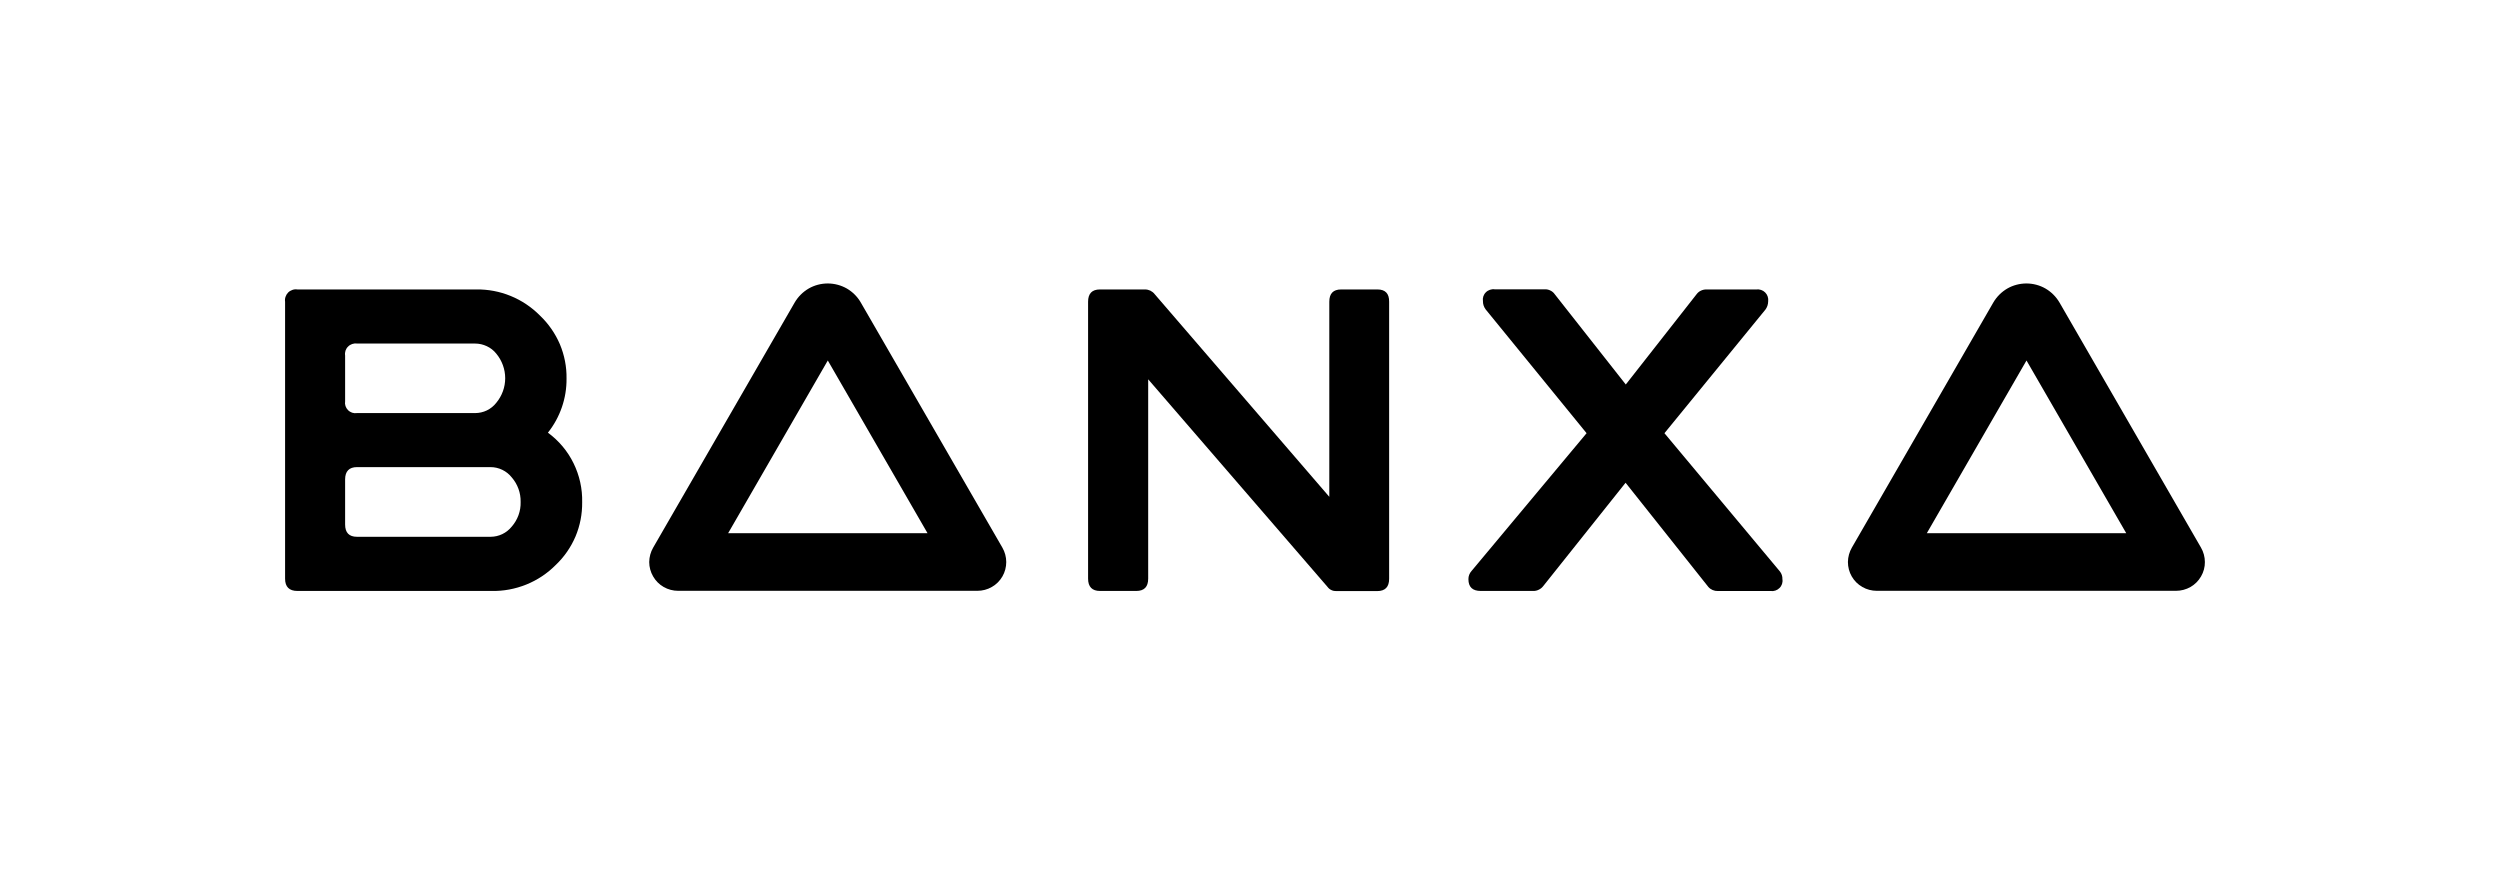 <svg xmlns="http://www.w3.org/2000/svg" xmlns:xlink="http://www.w3.org/1999/xlink" width="200" zoomAndPan="magnify" viewBox="0 0 150 52.5" height="70" preserveAspectRatio="xMidYMid meet" version="1.0"><defs><clipPath id="c81dbc7f21"><path d="M 38 17.008 L 61 17.008 L 61 35.465 L 38 35.465 Z M 38 17.008 " clip-rule="nonzero"/></clipPath><clipPath id="1d5ea0d693"><path d="M 110 17.008 L 132.469 17.008 L 132.469 35.465 L 110 35.465 Z M 110 17.008 " clip-rule="nonzero"/></clipPath><clipPath id="d579eb7aa0"><path d="M 65 17.008 L 84 17.008 L 84 35.465 L 65 35.465 Z M 65 17.008 " clip-rule="nonzero"/></clipPath><clipPath id="091d7a7a19"><path d="M 88 17.008 L 107 17.008 L 107 35.465 L 88 35.465 Z M 88 17.008 " clip-rule="nonzero"/></clipPath><clipPath id="31b4692326"><path d="M 17.098 17.008 L 35 17.008 L 35 35.465 L 17.098 35.465 Z M 17.098 17.008 " clip-rule="nonzero"/></clipPath></defs><g clip-path="url(#c81dbc7f21)"><path fill="#000000" d="M 58.645 35.449 L 40.688 35.449 C 40.387 35.449 40.086 35.371 39.82 35.219 C 39.559 35.07 39.34 34.852 39.188 34.586 C 39.035 34.324 38.953 34.023 38.953 33.723 C 38.957 33.418 39.039 33.117 39.191 32.855 L 47.68 18.152 C 47.883 17.805 48.172 17.516 48.52 17.312 C 48.867 17.113 49.262 17.008 49.664 17.008 C 50.066 17.008 50.461 17.113 50.812 17.312 C 51.16 17.516 51.449 17.805 51.648 18.152 L 60.141 32.855 C 60.293 33.117 60.375 33.418 60.375 33.723 C 60.375 34.023 60.297 34.324 60.145 34.586 C 59.992 34.852 59.773 35.07 59.508 35.219 C 59.246 35.371 58.945 35.449 58.641 35.449 Z M 43.688 31.992 L 55.652 31.992 L 49.668 21.629 Z M 43.688 31.992 " fill-opacity="1" fill-rule="nonzero"/></g><g clip-path="url(#1d5ea0d693)"><path fill="#000000" d="M 130.566 35.449 L 112.609 35.449 C 112.305 35.449 112.004 35.371 111.742 35.219 C 111.477 35.07 111.258 34.852 111.105 34.586 C 110.953 34.324 110.875 34.023 110.875 33.719 C 110.879 33.418 110.961 33.117 111.113 32.855 L 119.598 18.152 C 119.801 17.805 120.09 17.516 120.438 17.312 C 120.785 17.113 121.184 17.008 121.586 17.008 C 121.984 17.008 122.383 17.113 122.73 17.312 C 123.078 17.516 123.367 17.805 123.57 18.152 L 132.059 32.855 C 132.211 33.117 132.293 33.418 132.293 33.723 C 132.297 34.023 132.215 34.324 132.062 34.586 C 131.91 34.852 131.691 35.07 131.43 35.219 C 131.164 35.371 130.863 35.449 130.559 35.449 Z M 115.609 31.992 L 127.574 31.992 L 121.59 21.629 Z M 115.609 31.992 " fill-opacity="1" fill-rule="nonzero"/></g><g clip-path="url(#d579eb7aa0)"><path fill="#000000" d="M 82.648 17.367 L 80.469 17.367 C 79.992 17.367 79.758 17.613 79.758 18.105 L 79.758 29.809 L 69.273 17.641 C 69.207 17.555 69.117 17.488 69.02 17.438 C 68.918 17.391 68.812 17.367 68.703 17.367 L 65.996 17.367 C 65.523 17.367 65.285 17.613 65.285 18.105 L 65.285 34.719 C 65.285 35.211 65.531 35.457 65.996 35.457 L 68.18 35.457 C 68.652 35.457 68.891 35.211 68.891 34.719 L 68.891 22.758 L 79.656 35.219 C 79.715 35.301 79.793 35.363 79.887 35.406 C 79.977 35.449 80.074 35.469 80.176 35.465 L 82.633 35.465 C 83.109 35.465 83.348 35.219 83.348 34.727 L 83.348 18.105 C 83.355 17.613 83.117 17.367 82.648 17.367 Z M 82.648 17.367 " fill-opacity="1" fill-rule="nonzero"/></g><g clip-path="url(#091d7a7a19)"><path fill="#000000" d="M 106.793 34.285 L 99.867 25.992 L 105.93 18.57 C 106.031 18.43 106.09 18.258 106.09 18.078 C 106.102 17.984 106.094 17.887 106.062 17.793 C 106.031 17.699 105.98 17.617 105.91 17.547 C 105.84 17.477 105.758 17.426 105.664 17.395 C 105.57 17.363 105.473 17.355 105.379 17.367 L 102.375 17.367 C 102.266 17.367 102.156 17.391 102.059 17.438 C 101.957 17.484 101.871 17.555 101.805 17.641 L 97.547 23.07 L 93.289 17.66 C 93.223 17.562 93.133 17.484 93.027 17.434 C 92.922 17.379 92.809 17.355 92.691 17.359 L 89.684 17.359 C 89.586 17.344 89.488 17.355 89.398 17.387 C 89.305 17.418 89.219 17.469 89.152 17.539 C 89.082 17.605 89.031 17.691 89 17.781 C 88.969 17.875 88.961 17.973 88.977 18.07 C 88.973 18.246 89.031 18.418 89.137 18.562 L 95.195 25.992 L 88.293 34.258 C 88.172 34.391 88.102 34.566 88.105 34.75 C 88.105 35.223 88.352 35.457 88.844 35.457 L 91.996 35.457 C 92.113 35.461 92.227 35.434 92.332 35.379 C 92.438 35.328 92.527 35.254 92.598 35.16 L 97.535 28.965 L 102.5 35.215 C 102.57 35.297 102.66 35.359 102.758 35.402 C 102.859 35.445 102.965 35.465 103.07 35.461 L 106.238 35.461 C 106.336 35.473 106.434 35.465 106.523 35.434 C 106.617 35.402 106.699 35.352 106.77 35.281 C 106.84 35.215 106.891 35.129 106.922 35.039 C 106.953 34.945 106.961 34.848 106.945 34.754 C 106.953 34.582 106.898 34.418 106.793 34.285 Z M 106.793 34.285 " fill-opacity="1" fill-rule="nonzero"/></g><g clip-path="url(#31b4692326)"><path fill="#000000" d="M 32.875 25.961 C 33.609 25.039 34.004 23.891 33.992 22.715 C 34.004 22.008 33.867 21.309 33.594 20.656 C 33.316 20.008 32.91 19.422 32.398 18.934 C 31.898 18.43 31.301 18.027 30.641 17.758 C 29.984 17.488 29.277 17.355 28.566 17.367 L 17.844 17.367 C 17.742 17.352 17.641 17.359 17.543 17.395 C 17.449 17.426 17.359 17.48 17.289 17.551 C 17.219 17.621 17.164 17.711 17.133 17.805 C 17.098 17.902 17.09 18.004 17.105 18.105 L 17.105 34.719 C 17.105 35.211 17.352 35.457 17.844 35.457 L 29.492 35.457 C 30.207 35.473 30.914 35.34 31.574 35.074 C 32.234 34.809 32.836 34.41 33.34 33.902 C 33.852 33.418 34.254 32.836 34.531 32.188 C 34.805 31.535 34.938 30.84 34.93 30.133 C 34.949 29.324 34.77 28.523 34.414 27.797 C 34.059 27.07 33.531 26.441 32.875 25.961 Z M 20.707 21.328 C 20.691 21.23 20.703 21.129 20.73 21.039 C 20.762 20.945 20.816 20.859 20.887 20.793 C 20.953 20.723 21.039 20.672 21.129 20.641 C 21.223 20.609 21.32 20.598 21.418 20.613 L 28.504 20.613 C 28.75 20.613 28.988 20.668 29.211 20.773 C 29.43 20.875 29.625 21.027 29.777 21.219 C 30.121 21.633 30.312 22.156 30.312 22.695 C 30.312 23.234 30.121 23.754 29.777 24.168 C 29.625 24.363 29.434 24.516 29.211 24.625 C 28.992 24.73 28.75 24.785 28.504 24.785 L 21.418 24.785 C 21.32 24.801 21.223 24.793 21.129 24.762 C 21.039 24.73 20.953 24.68 20.883 24.609 C 20.812 24.539 20.762 24.457 20.73 24.363 C 20.699 24.27 20.691 24.172 20.707 24.074 Z M 30.703 31.598 C 30.551 31.785 30.359 31.941 30.137 32.047 C 29.918 32.152 29.676 32.207 29.434 32.207 L 21.418 32.207 C 20.945 32.207 20.707 31.961 20.707 31.469 L 20.707 28.766 C 20.707 28.273 20.953 28.027 21.418 28.027 L 29.434 28.027 C 29.676 28.027 29.918 28.082 30.141 28.191 C 30.359 28.297 30.551 28.449 30.703 28.641 C 31.059 29.051 31.25 29.578 31.238 30.117 C 31.254 30.66 31.062 31.188 30.703 31.598 Z M 30.703 31.598 " fill-opacity="1" fill-rule="nonzero"/></g></svg>